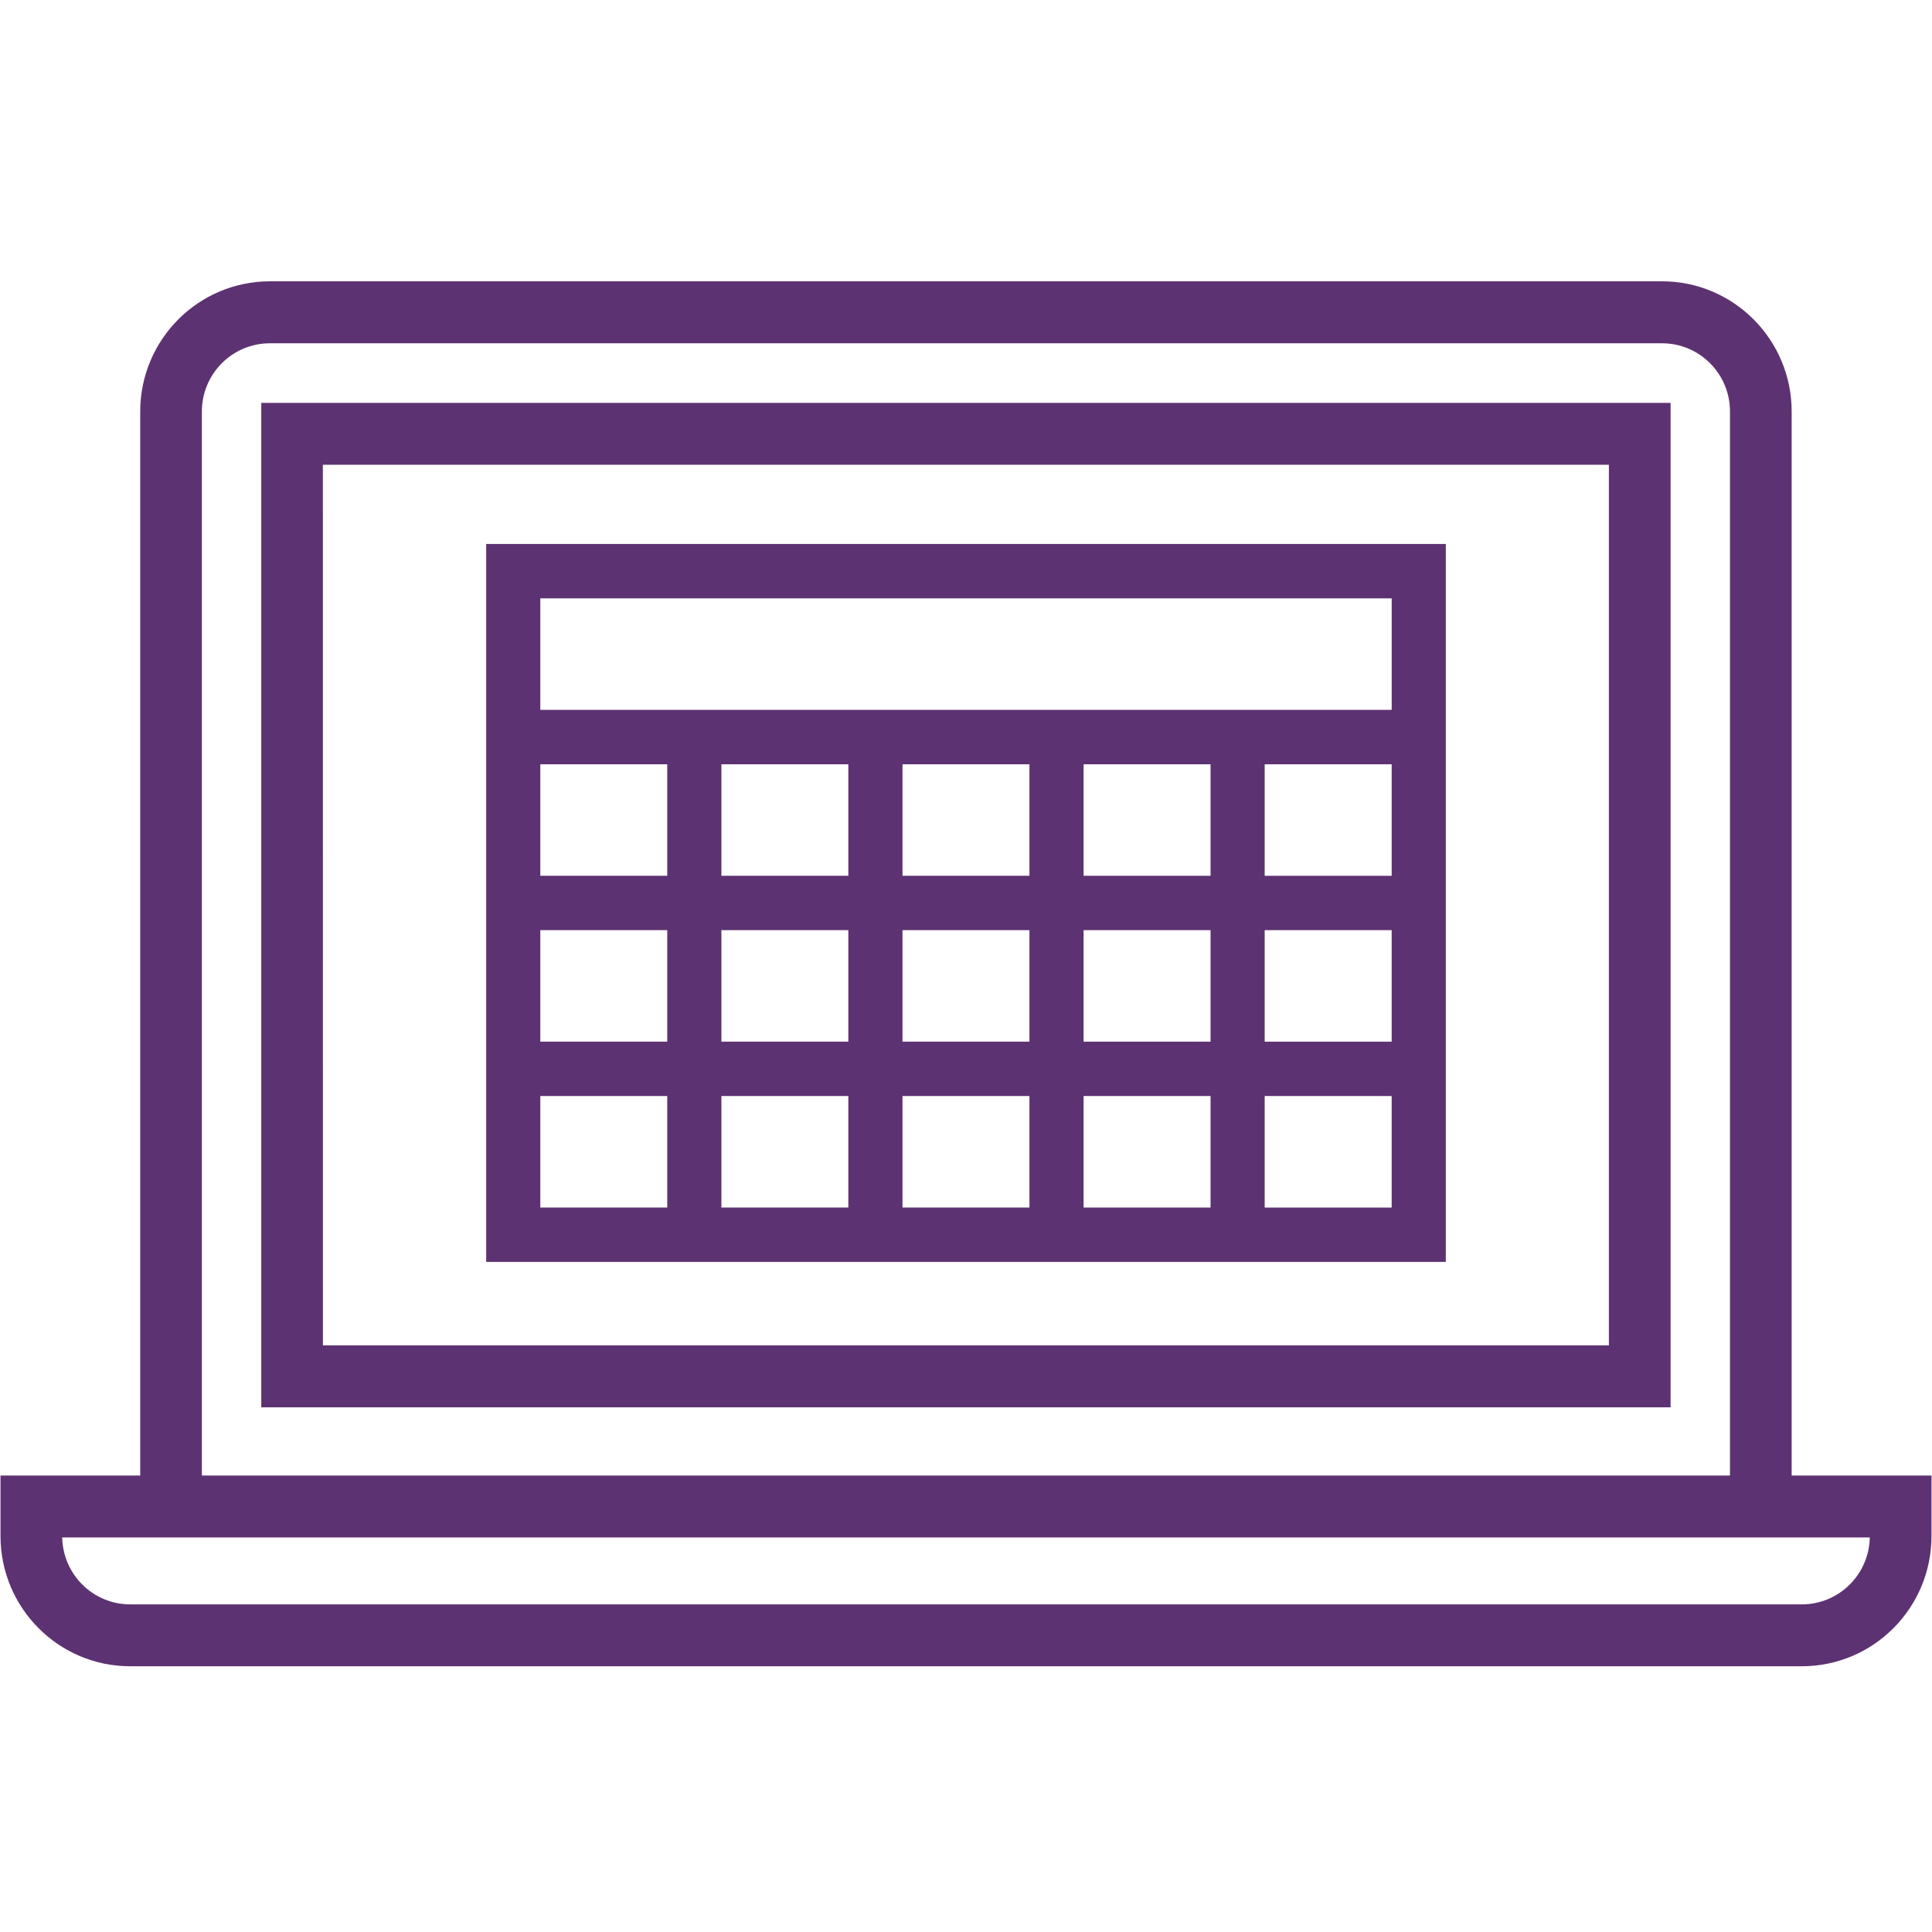 <?xml version="1.0" encoding="UTF-8"?>
<svg width="124px" height="124px" viewBox="0 0 124 124" version="1.1" xmlns="http://www.w3.org/2000/svg" xmlns:xlink="http://www.w3.org/1999/xlink">
    <!-- Generator: Sketch 58 (84663) - https://sketch.com -->
    <title>_Building Blocks/Atoms/Icons/Brand Icons/virtual appointment</title>
    <desc>Created with Sketch.</desc>
<g id="_Building-Blocks/Atoms/Icons/Brand-Icons/virtual-appointment" stroke="none" stroke-width="1" fill="none" fill-rule="evenodd" opacity="0.98">
        <g id="_Building-Blocks/Atoms/Icons/Brand-Icons/🚫Un-resized-Icons/Digital_icon_virtual-appointment" transform="translate(0, 18)" fill="#5A2E6F">
            <g id="Digital_icon_virtual-appointment">
                <path d="M114.993,76.704 L114.993,8.408 C114.993,3.803 111.263,0.055 106.68,0.055 L17.318,0.055 C12.725,0.06 9.004,3.797 8.999,8.408 L8.999,76.704 L0.032,76.704 L0.032,80.592 C0.037,85.204 3.76,88.941 8.353,88.945 L115.65,88.945 C120.242,88.94 123.963,85.203 123.968,80.592 L123.968,76.704 L114.993,76.704 Z M12.956,8.408 C12.96,5.991 14.911,4.034 17.318,4.033 L106.68,4.033 C109.084,4.036 111.033,5.993 111.034,8.408 L111.034,76.704 L12.956,76.704 L12.956,8.408 Z M115.65,84.972 L8.353,84.972 C5.979,84.97 4.042,83.062 3.993,80.679 L120.007,80.679 C119.96,83.062 118.024,84.97 115.65,84.972 L115.65,84.972 Z" id="Shape"></path>
                <path d="M16.769,72.326 L107.223,72.326 L107.223,7.859 L16.769,7.859 L16.769,72.326 Z M20.723,11.83 L103.262,11.83 L103.262,68.348 L20.726,68.348 L20.723,11.83 Z" id="Shape"></path>
                <path d="M31.205,62.992 L92.795,62.992 L92.795,16.914 L31.205,16.914 L31.205,62.992 Z M54.448,59.502 L46.301,59.502 L46.301,52.345 L54.448,52.345 L54.448,59.502 Z M54.448,48.855 L46.301,48.855 L46.301,41.699 L54.448,41.699 L54.448,48.855 Z M54.448,38.209 L46.301,38.209 L46.301,31.053 L54.448,31.053 L54.448,38.209 Z M66.072,59.502 L57.924,59.502 L57.924,52.345 L66.072,52.345 L66.072,59.502 Z M66.072,48.855 L57.924,48.855 L57.924,41.699 L66.072,41.699 L66.072,48.855 Z M66.072,38.209 L57.924,38.209 L57.924,31.053 L66.072,31.053 L66.072,38.209 Z M77.696,59.503 L69.548,59.503 L69.548,52.345 L77.696,52.345 L77.696,59.503 Z M77.696,48.856 L69.548,48.856 L69.548,41.699 L77.696,41.699 L77.696,48.856 Z M77.696,38.21 L69.548,38.21 L69.548,31.053 L77.696,31.053 L77.696,38.21 Z M89.32,59.504 L81.171,59.504 L81.171,52.345 L89.32,52.345 L89.32,59.504 Z M89.32,48.857 L81.171,48.857 L81.171,41.699 L89.32,41.699 L89.32,48.857 Z M89.32,38.211 L81.171,38.211 L81.171,31.053 L89.32,31.053 L89.32,38.211 Z M34.678,20.404 L89.322,20.404 L89.322,27.56 L34.678,27.56 L34.678,20.404 Z M34.678,31.053 L42.826,31.053 L42.826,38.209 L34.678,38.209 L34.678,31.053 Z M34.678,41.699 L42.826,41.699 L42.826,48.855 L34.678,48.855 L34.678,41.699 Z M34.678,52.345 L42.826,52.345 L42.826,59.502 L34.678,59.502 L34.678,52.345 Z" id="Shape"></path>
            </g>
        </g>
    </g>
</svg>